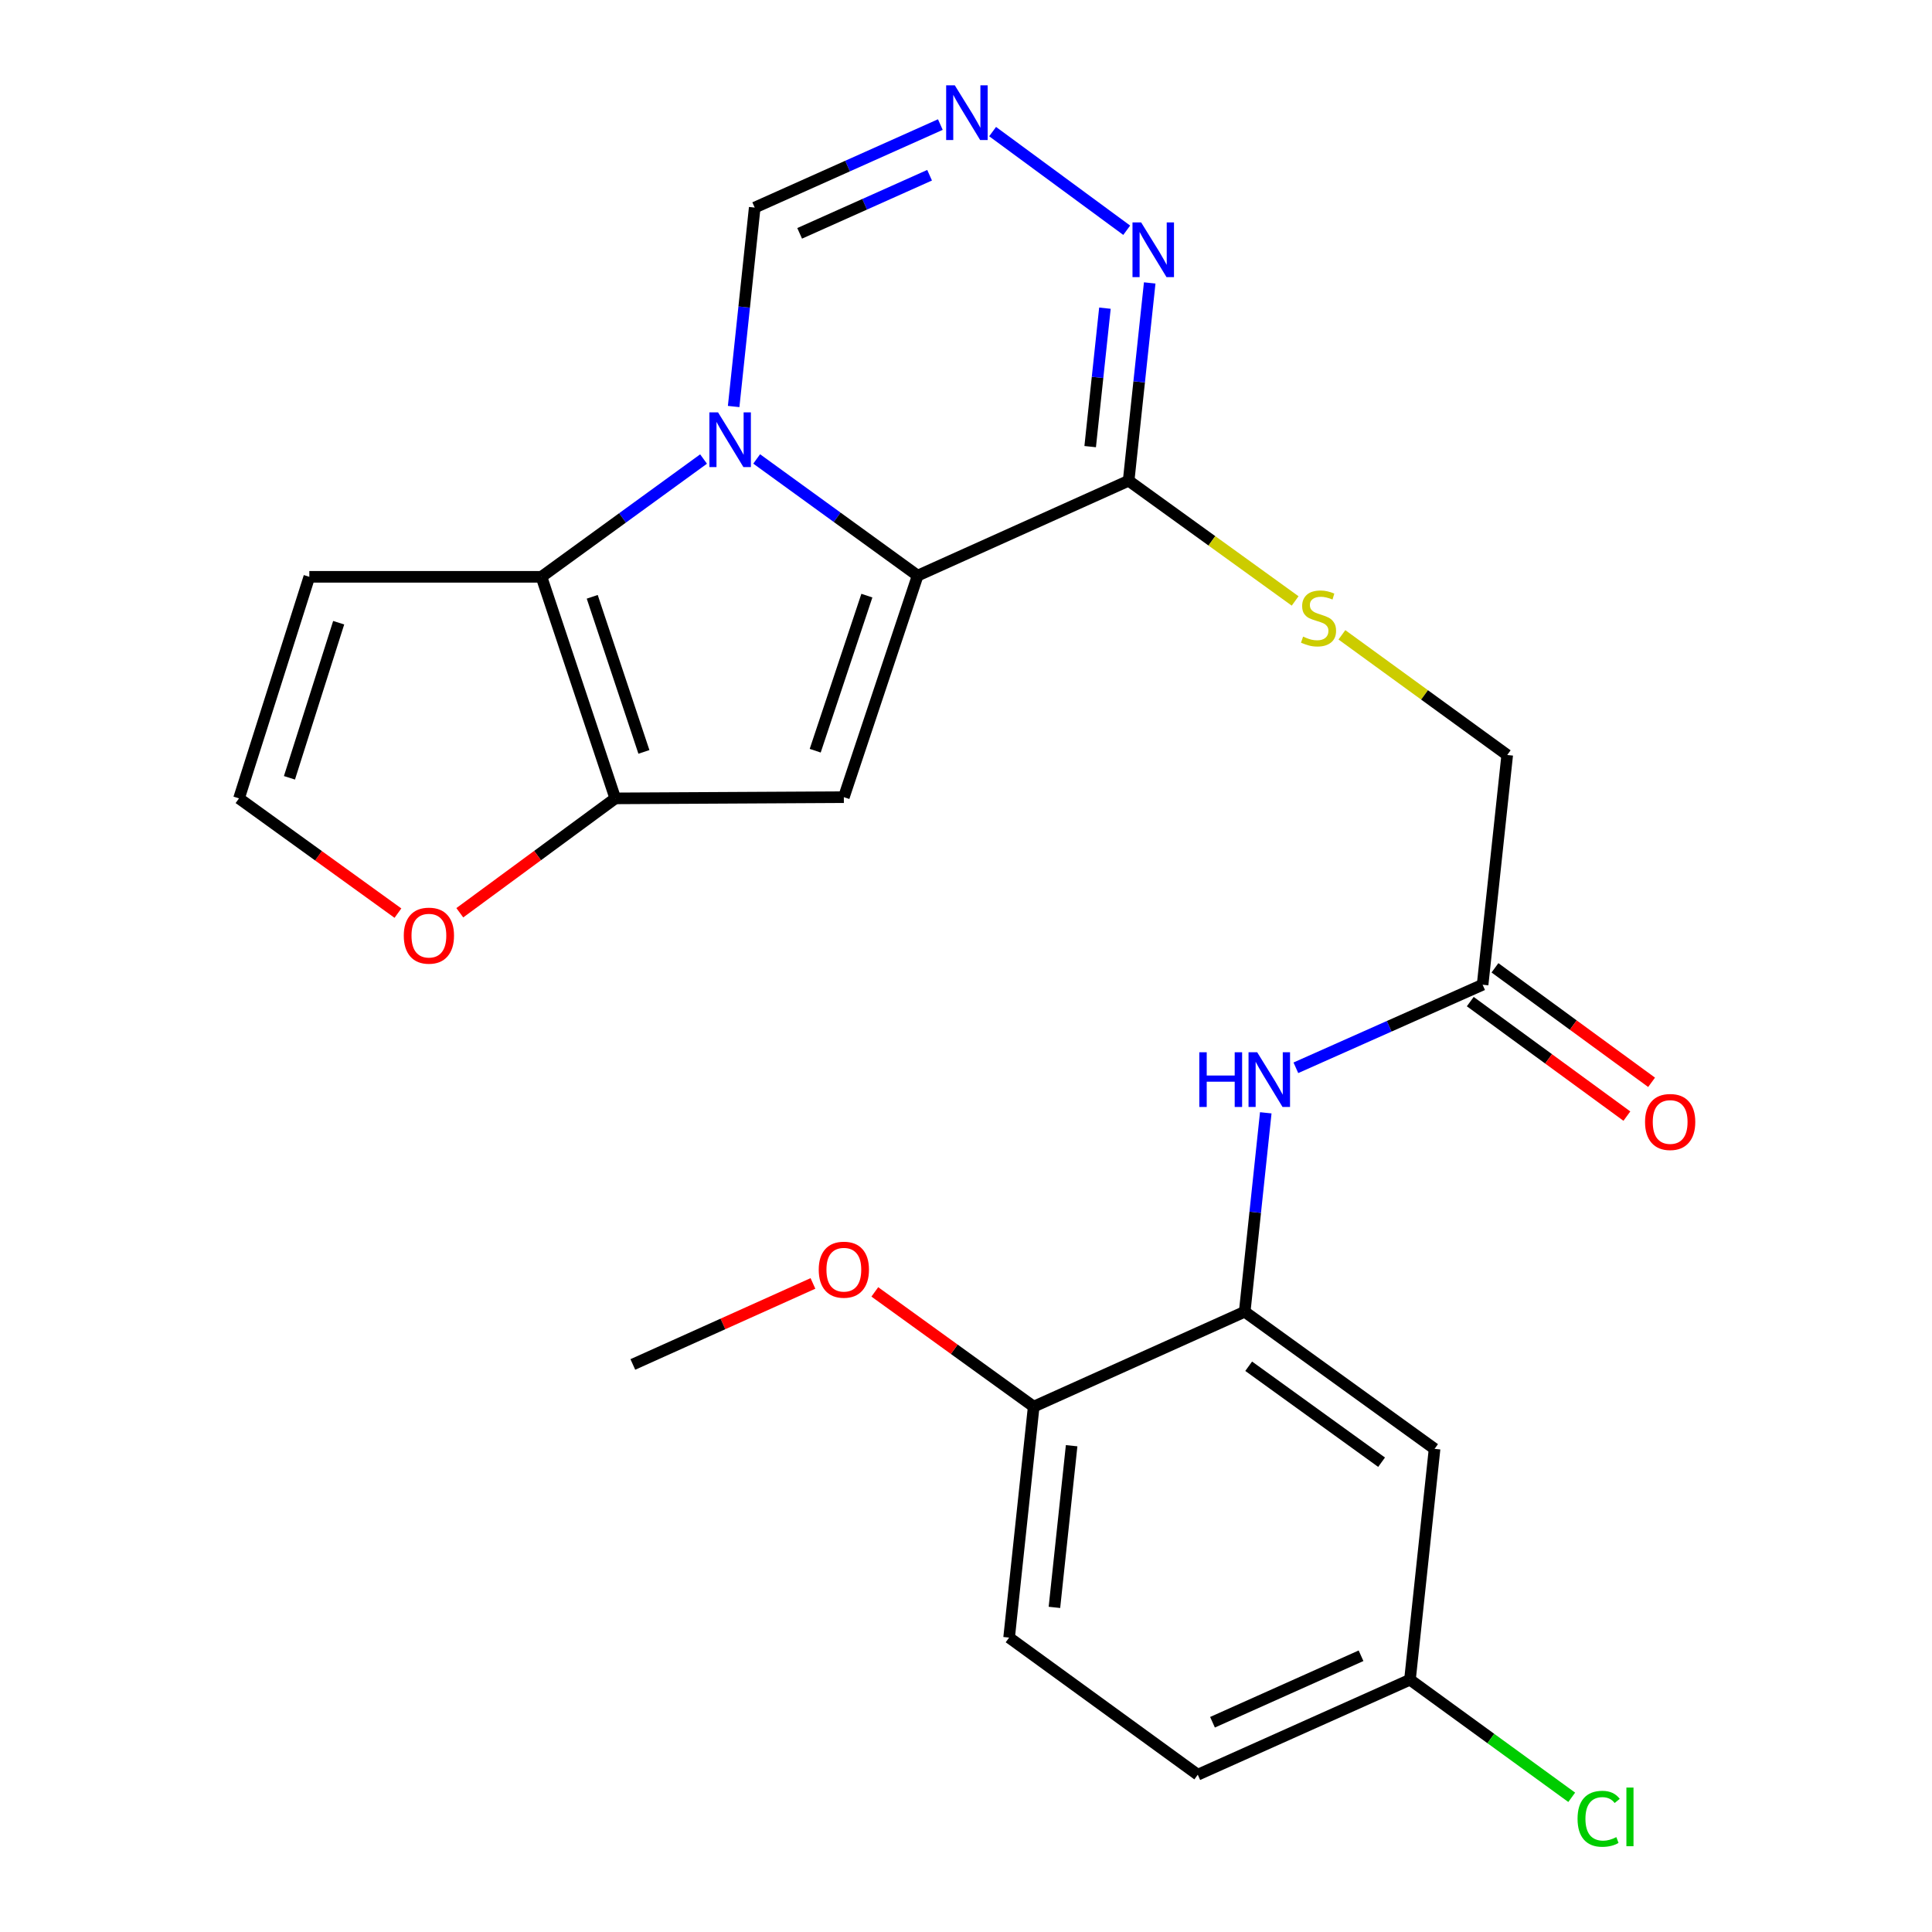 <?xml version='1.0' encoding='iso-8859-1'?>
<svg version='1.1' baseProfile='full'
              xmlns='http://www.w3.org/2000/svg'
                      xmlns:rdkit='http://www.rdkit.org/xml'
                      xmlns:xlink='http://www.w3.org/1999/xlink'
                  xml:space='preserve'
width='1000px' height='1000px' viewBox='0 0 1000 1000'>
<!-- END OF HEADER -->
<rect style='opacity:1.0;fill:#FFFFFF;stroke:none' width='1000' height='1000' x='0' y='0'> </rect>
<path class='bond-0' d='M 391.654,237.55 L 433.316,267.748' style='fill:none;fill-rule:evenodd;stroke:#0000FF;stroke-width:6px;stroke-linecap:butt;stroke-linejoin:miter;stroke-opacity:1' />
<path class='bond-0' d='M 433.316,267.748 L 474.977,297.945' style='fill:none;fill-rule:evenodd;stroke:#000000;stroke-width:6px;stroke-linecap:butt;stroke-linejoin:miter;stroke-opacity:1' />
<path class='bond-2' d='M 364.159,237.591 L 322.207,268.075' style='fill:none;fill-rule:evenodd;stroke:#0000FF;stroke-width:6px;stroke-linecap:butt;stroke-linejoin:miter;stroke-opacity:1' />
<path class='bond-2' d='M 322.207,268.075 L 280.254,298.559' style='fill:none;fill-rule:evenodd;stroke:#000000;stroke-width:6px;stroke-linecap:butt;stroke-linejoin:miter;stroke-opacity:1' />
<path class='bond-7' d='M 379.736,210.413 L 385.188,158.93' style='fill:none;fill-rule:evenodd;stroke:#0000FF;stroke-width:6px;stroke-linecap:butt;stroke-linejoin:miter;stroke-opacity:1' />
<path class='bond-7' d='M 385.188,158.93 L 390.639,107.447' style='fill:none;fill-rule:evenodd;stroke:#000000;stroke-width:6px;stroke-linecap:butt;stroke-linejoin:miter;stroke-opacity:1' />
<path class='bond-1' d='M 474.977,297.945 L 436.774,412.615' style='fill:none;fill-rule:evenodd;stroke:#000000;stroke-width:6px;stroke-linecap:butt;stroke-linejoin:miter;stroke-opacity:1' />
<path class='bond-1' d='M 448.692,308.298 L 421.95,388.567' style='fill:none;fill-rule:evenodd;stroke:#000000;stroke-width:6px;stroke-linecap:butt;stroke-linejoin:miter;stroke-opacity:1' />
<path class='bond-4' d='M 474.977,297.945 L 584.183,248.825' style='fill:none;fill-rule:evenodd;stroke:#000000;stroke-width:6px;stroke-linecap:butt;stroke-linejoin:miter;stroke-opacity:1' />
<path class='bond-25' d='M 436.774,412.615 L 318.47,413.241' style='fill:none;fill-rule:evenodd;stroke:#000000;stroke-width:6px;stroke-linecap:butt;stroke-linejoin:miter;stroke-opacity:1' />
<path class='bond-3' d='M 280.254,298.559 L 318.47,413.241' style='fill:none;fill-rule:evenodd;stroke:#000000;stroke-width:6px;stroke-linecap:butt;stroke-linejoin:miter;stroke-opacity:1' />
<path class='bond-3' d='M 306.541,308.912 L 333.291,389.19' style='fill:none;fill-rule:evenodd;stroke:#000000;stroke-width:6px;stroke-linecap:butt;stroke-linejoin:miter;stroke-opacity:1' />
<path class='bond-10' d='M 280.254,298.559 L 160.108,298.559' style='fill:none;fill-rule:evenodd;stroke:#000000;stroke-width:6px;stroke-linecap:butt;stroke-linejoin:miter;stroke-opacity:1' />
<path class='bond-12' d='M 318.47,413.241 L 278.231,442.841' style='fill:none;fill-rule:evenodd;stroke:#000000;stroke-width:6px;stroke-linecap:butt;stroke-linejoin:miter;stroke-opacity:1' />
<path class='bond-12' d='M 278.231,442.841 L 237.993,472.441' style='fill:none;fill-rule:evenodd;stroke:#FF0000;stroke-width:6px;stroke-linecap:butt;stroke-linejoin:miter;stroke-opacity:1' />
<path class='bond-11' d='M 584.183,248.825 L 627.271,279.936' style='fill:none;fill-rule:evenodd;stroke:#000000;stroke-width:6px;stroke-linecap:butt;stroke-linejoin:miter;stroke-opacity:1' />
<path class='bond-11' d='M 627.271,279.936 L 670.36,311.047' style='fill:none;fill-rule:evenodd;stroke:#CCCC00;stroke-width:6px;stroke-linecap:butt;stroke-linejoin:miter;stroke-opacity:1' />
<path class='bond-26' d='M 584.183,248.825 L 589.636,197.636' style='fill:none;fill-rule:evenodd;stroke:#000000;stroke-width:6px;stroke-linecap:butt;stroke-linejoin:miter;stroke-opacity:1' />
<path class='bond-26' d='M 589.636,197.636 L 595.089,146.446' style='fill:none;fill-rule:evenodd;stroke:#0000FF;stroke-width:6px;stroke-linecap:butt;stroke-linejoin:miter;stroke-opacity:1' />
<path class='bond-26' d='M 564.275,231.174 L 568.092,195.341' style='fill:none;fill-rule:evenodd;stroke:#000000;stroke-width:6px;stroke-linecap:butt;stroke-linejoin:miter;stroke-opacity:1' />
<path class='bond-26' d='M 568.092,195.341 L 571.909,159.508' style='fill:none;fill-rule:evenodd;stroke:#0000FF;stroke-width:6px;stroke-linecap:butt;stroke-linejoin:miter;stroke-opacity:1' />
<path class='bond-5' d='M 583.184,119.178 L 513.777,68.117' style='fill:none;fill-rule:evenodd;stroke:#0000FF;stroke-width:6px;stroke-linecap:butt;stroke-linejoin:miter;stroke-opacity:1' />
<path class='bond-6' d='M 486.722,64.475 L 438.681,85.961' style='fill:none;fill-rule:evenodd;stroke:#0000FF;stroke-width:6px;stroke-linecap:butt;stroke-linejoin:miter;stroke-opacity:1' />
<path class='bond-6' d='M 438.681,85.961 L 390.639,107.447' style='fill:none;fill-rule:evenodd;stroke:#000000;stroke-width:6px;stroke-linecap:butt;stroke-linejoin:miter;stroke-opacity:1' />
<path class='bond-6' d='M 481.155,90.699 L 447.526,105.739' style='fill:none;fill-rule:evenodd;stroke:#0000FF;stroke-width:6px;stroke-linecap:butt;stroke-linejoin:miter;stroke-opacity:1' />
<path class='bond-6' d='M 447.526,105.739 L 413.897,120.779' style='fill:none;fill-rule:evenodd;stroke:#000000;stroke-width:6px;stroke-linecap:butt;stroke-linejoin:miter;stroke-opacity:1' />
<path class='bond-8' d='M 644.256,678.954 L 649.707,627.471' style='fill:none;fill-rule:evenodd;stroke:#000000;stroke-width:6px;stroke-linecap:butt;stroke-linejoin:miter;stroke-opacity:1' />
<path class='bond-8' d='M 649.707,627.471 L 655.159,575.988' style='fill:none;fill-rule:evenodd;stroke:#0000FF;stroke-width:6px;stroke-linecap:butt;stroke-linejoin:miter;stroke-opacity:1' />
<path class='bond-14' d='M 644.256,678.954 L 742.532,749.92' style='fill:none;fill-rule:evenodd;stroke:#000000;stroke-width:6px;stroke-linecap:butt;stroke-linejoin:miter;stroke-opacity:1' />
<path class='bond-14' d='M 646.314,707.164 L 715.107,756.84' style='fill:none;fill-rule:evenodd;stroke:#000000;stroke-width:6px;stroke-linecap:butt;stroke-linejoin:miter;stroke-opacity:1' />
<path class='bond-16' d='M 644.256,678.954 L 535.039,728.074' style='fill:none;fill-rule:evenodd;stroke:#000000;stroke-width:6px;stroke-linecap:butt;stroke-linejoin:miter;stroke-opacity:1' />
<path class='bond-9' d='M 670.74,552.686 L 719.069,531.187' style='fill:none;fill-rule:evenodd;stroke:#0000FF;stroke-width:6px;stroke-linecap:butt;stroke-linejoin:miter;stroke-opacity:1' />
<path class='bond-9' d='M 719.069,531.187 L 767.399,509.688' style='fill:none;fill-rule:evenodd;stroke:#000000;stroke-width:6px;stroke-linecap:butt;stroke-linejoin:miter;stroke-opacity:1' />
<path class='bond-15' d='M 160.108,298.559 L 123.71,413.241' style='fill:none;fill-rule:evenodd;stroke:#000000;stroke-width:6px;stroke-linecap:butt;stroke-linejoin:miter;stroke-opacity:1' />
<path class='bond-15' d='M 175.299,322.316 L 149.82,402.593' style='fill:none;fill-rule:evenodd;stroke:#000000;stroke-width:6px;stroke-linecap:butt;stroke-linejoin:miter;stroke-opacity:1' />
<path class='bond-18' d='M 694.569,328.586 L 737.351,359.683' style='fill:none;fill-rule:evenodd;stroke:#CCCC00;stroke-width:6px;stroke-linecap:butt;stroke-linejoin:miter;stroke-opacity:1' />
<path class='bond-18' d='M 737.351,359.683 L 780.134,390.781' style='fill:none;fill-rule:evenodd;stroke:#000000;stroke-width:6px;stroke-linecap:butt;stroke-linejoin:miter;stroke-opacity:1' />
<path class='bond-27' d='M 205.968,472.633 L 164.839,442.937' style='fill:none;fill-rule:evenodd;stroke:#FF0000;stroke-width:6px;stroke-linecap:butt;stroke-linejoin:miter;stroke-opacity:1' />
<path class='bond-27' d='M 164.839,442.937 L 123.71,413.241' style='fill:none;fill-rule:evenodd;stroke:#000000;stroke-width:6px;stroke-linecap:butt;stroke-linejoin:miter;stroke-opacity:1' />
<path class='bond-13' d='M 767.399,509.688 L 780.134,390.781' style='fill:none;fill-rule:evenodd;stroke:#000000;stroke-width:6px;stroke-linecap:butt;stroke-linejoin:miter;stroke-opacity:1' />
<path class='bond-17' d='M 761.006,518.433 L 801.539,548.065' style='fill:none;fill-rule:evenodd;stroke:#000000;stroke-width:6px;stroke-linecap:butt;stroke-linejoin:miter;stroke-opacity:1' />
<path class='bond-17' d='M 801.539,548.065 L 842.073,577.697' style='fill:none;fill-rule:evenodd;stroke:#FF0000;stroke-width:6px;stroke-linecap:butt;stroke-linejoin:miter;stroke-opacity:1' />
<path class='bond-17' d='M 773.792,500.943 L 814.325,530.575' style='fill:none;fill-rule:evenodd;stroke:#000000;stroke-width:6px;stroke-linecap:butt;stroke-linejoin:miter;stroke-opacity:1' />
<path class='bond-17' d='M 814.325,530.575 L 854.859,560.207' style='fill:none;fill-rule:evenodd;stroke:#FF0000;stroke-width:6px;stroke-linecap:butt;stroke-linejoin:miter;stroke-opacity:1' />
<path class='bond-20' d='M 742.532,749.92 L 729.798,869.416' style='fill:none;fill-rule:evenodd;stroke:#000000;stroke-width:6px;stroke-linecap:butt;stroke-linejoin:miter;stroke-opacity:1' />
<path class='bond-19' d='M 535.039,728.074 L 522.316,847.619' style='fill:none;fill-rule:evenodd;stroke:#000000;stroke-width:6px;stroke-linecap:butt;stroke-linejoin:miter;stroke-opacity:1' />
<path class='bond-19' d='M 554.674,748.299 L 545.768,831.98' style='fill:none;fill-rule:evenodd;stroke:#000000;stroke-width:6px;stroke-linecap:butt;stroke-linejoin:miter;stroke-opacity:1' />
<path class='bond-23' d='M 535.039,728.074 L 493.922,698.38' style='fill:none;fill-rule:evenodd;stroke:#000000;stroke-width:6px;stroke-linecap:butt;stroke-linejoin:miter;stroke-opacity:1' />
<path class='bond-23' d='M 493.922,698.38 L 452.805,668.685' style='fill:none;fill-rule:evenodd;stroke:#FF0000;stroke-width:6px;stroke-linecap:butt;stroke-linejoin:miter;stroke-opacity:1' />
<path class='bond-21' d='M 522.316,847.619 L 619.967,918.585' style='fill:none;fill-rule:evenodd;stroke:#000000;stroke-width:6px;stroke-linecap:butt;stroke-linejoin:miter;stroke-opacity:1' />
<path class='bond-22' d='M 729.798,869.416 L 771.66,899.851' style='fill:none;fill-rule:evenodd;stroke:#000000;stroke-width:6px;stroke-linecap:butt;stroke-linejoin:miter;stroke-opacity:1' />
<path class='bond-22' d='M 771.66,899.851 L 813.522,930.285' style='fill:none;fill-rule:evenodd;stroke:#00CC00;stroke-width:6px;stroke-linecap:butt;stroke-linejoin:miter;stroke-opacity:1' />
<path class='bond-28' d='M 729.798,869.416 L 619.967,918.585' style='fill:none;fill-rule:evenodd;stroke:#000000;stroke-width:6px;stroke-linecap:butt;stroke-linejoin:miter;stroke-opacity:1' />
<path class='bond-28' d='M 704.471,857.017 L 627.589,891.435' style='fill:none;fill-rule:evenodd;stroke:#000000;stroke-width:6px;stroke-linecap:butt;stroke-linejoin:miter;stroke-opacity:1' />
<path class='bond-24' d='M 420.78,664.303 L 374.169,685.272' style='fill:none;fill-rule:evenodd;stroke:#FF0000;stroke-width:6px;stroke-linecap:butt;stroke-linejoin:miter;stroke-opacity:1' />
<path class='bond-24' d='M 374.169,685.272 L 327.557,706.24' style='fill:none;fill-rule:evenodd;stroke:#000000;stroke-width:6px;stroke-linecap:butt;stroke-linejoin:miter;stroke-opacity:1' />
<path  class='atom-0' d='M 371.657 213.433
L 380.937 228.433
Q 381.857 229.913, 383.337 232.593
Q 384.817 235.273, 384.897 235.433
L 384.897 213.433
L 388.657 213.433
L 388.657 241.753
L 384.777 241.753
L 374.817 225.353
Q 373.657 223.433, 372.417 221.233
Q 371.217 219.033, 370.857 218.353
L 370.857 241.753
L 367.177 241.753
L 367.177 213.433
L 371.657 213.433
' fill='#0000FF'/>
<path  class='atom-6' d='M 590.657 115.121
L 599.937 130.121
Q 600.857 131.601, 602.337 134.281
Q 603.817 136.961, 603.897 137.121
L 603.897 115.121
L 607.657 115.121
L 607.657 143.441
L 603.777 143.441
L 593.817 127.041
Q 592.657 125.121, 591.417 122.921
Q 590.217 120.721, 589.857 120.041
L 589.857 143.441
L 586.177 143.441
L 586.177 115.121
L 590.657 115.121
' fill='#0000FF'/>
<path  class='atom-7' d='M 494.21 44.167
L 503.49 59.167
Q 504.41 60.647, 505.89 63.327
Q 507.37 66.007, 507.45 66.167
L 507.45 44.167
L 511.21 44.167
L 511.21 72.487
L 507.33 72.487
L 497.37 56.087
Q 496.21 54.167, 494.97 51.967
Q 493.77 49.767, 493.41 49.087
L 493.41 72.487
L 489.73 72.487
L 489.73 44.167
L 494.21 44.167
' fill='#0000FF'/>
<path  class='atom-10' d='M 620.758 544.648
L 624.598 544.648
L 624.598 556.688
L 639.078 556.688
L 639.078 544.648
L 642.918 544.648
L 642.918 572.968
L 639.078 572.968
L 639.078 559.888
L 624.598 559.888
L 624.598 572.968
L 620.758 572.968
L 620.758 544.648
' fill='#0000FF'/>
<path  class='atom-10' d='M 650.718 544.648
L 659.998 559.648
Q 660.918 561.128, 662.398 563.808
Q 663.878 566.488, 663.958 566.648
L 663.958 544.648
L 667.718 544.648
L 667.718 572.968
L 663.838 572.968
L 653.878 556.568
Q 652.718 554.648, 651.478 552.448
Q 650.278 550.248, 649.918 549.568
L 649.918 572.968
L 646.238 572.968
L 646.238 544.648
L 650.718 544.648
' fill='#0000FF'/>
<path  class='atom-12' d='M 674.471 329.511
Q 674.791 329.631, 676.111 330.191
Q 677.431 330.751, 678.871 331.111
Q 680.351 331.431, 681.791 331.431
Q 684.471 331.431, 686.031 330.151
Q 687.591 328.831, 687.591 326.551
Q 687.591 324.991, 686.791 324.031
Q 686.031 323.071, 684.831 322.551
Q 683.631 322.031, 681.631 321.431
Q 679.111 320.671, 677.591 319.951
Q 676.111 319.231, 675.031 317.711
Q 673.991 316.191, 673.991 313.631
Q 673.991 310.071, 676.391 307.871
Q 678.831 305.671, 683.631 305.671
Q 686.911 305.671, 690.631 307.231
L 689.711 310.311
Q 686.311 308.911, 683.751 308.911
Q 680.991 308.911, 679.471 310.071
Q 677.951 311.191, 677.991 313.151
Q 677.991 314.671, 678.751 315.591
Q 679.551 316.511, 680.671 317.031
Q 681.831 317.551, 683.751 318.151
Q 686.311 318.951, 687.831 319.751
Q 689.351 320.551, 690.431 322.191
Q 691.551 323.791, 691.551 326.551
Q 691.551 330.471, 688.911 332.591
Q 686.311 334.671, 681.951 334.671
Q 679.431 334.671, 677.511 334.111
Q 675.631 333.591, 673.391 332.671
L 674.471 329.511
' fill='#CCCC00'/>
<path  class='atom-13' d='M 208.999 484.287
Q 208.999 477.487, 212.359 473.687
Q 215.719 469.887, 221.999 469.887
Q 228.279 469.887, 231.639 473.687
Q 234.999 477.487, 234.999 484.287
Q 234.999 491.167, 231.599 495.087
Q 228.199 498.967, 221.999 498.967
Q 215.759 498.967, 212.359 495.087
Q 208.999 491.207, 208.999 484.287
M 221.999 495.767
Q 226.319 495.767, 228.639 492.887
Q 230.999 489.967, 230.999 484.287
Q 230.999 478.727, 228.639 475.927
Q 226.319 473.087, 221.999 473.087
Q 217.679 473.087, 215.319 475.887
Q 212.999 478.687, 212.999 484.287
Q 212.999 490.007, 215.319 492.887
Q 217.679 495.767, 221.999 495.767
' fill='#FF0000'/>
<path  class='atom-18' d='M 851.472 580.734
Q 851.472 573.934, 854.832 570.134
Q 858.192 566.334, 864.472 566.334
Q 870.752 566.334, 874.112 570.134
Q 877.472 573.934, 877.472 580.734
Q 877.472 587.614, 874.072 591.534
Q 870.672 595.414, 864.472 595.414
Q 858.232 595.414, 854.832 591.534
Q 851.472 587.654, 851.472 580.734
M 864.472 592.214
Q 868.792 592.214, 871.112 589.334
Q 873.472 586.414, 873.472 580.734
Q 873.472 575.174, 871.112 572.374
Q 868.792 569.534, 864.472 569.534
Q 860.152 569.534, 857.792 572.334
Q 855.472 575.134, 855.472 580.734
Q 855.472 586.454, 857.792 589.334
Q 860.152 592.214, 864.472 592.214
' fill='#FF0000'/>
<path  class='atom-23' d='M 816.54 941.399
Q 816.54 934.359, 819.82 930.679
Q 823.14 926.959, 829.42 926.959
Q 835.26 926.959, 838.38 931.079
L 835.74 933.239
Q 833.46 930.239, 829.42 930.239
Q 825.14 930.239, 822.86 933.119
Q 820.62 935.959, 820.62 941.399
Q 820.62 946.999, 822.94 949.879
Q 825.3 952.759, 829.86 952.759
Q 832.98 952.759, 836.62 950.879
L 837.74 953.879
Q 836.26 954.839, 834.02 955.399
Q 831.78 955.959, 829.3 955.959
Q 823.14 955.959, 819.82 952.199
Q 816.54 948.439, 816.54 941.399
' fill='#00CC00'/>
<path  class='atom-23' d='M 841.82 925.239
L 845.5 925.239
L 845.5 955.599
L 841.82 955.599
L 841.82 925.239
' fill='#00CC00'/>
<path  class='atom-24' d='M 423.774 657.188
Q 423.774 650.388, 427.134 646.588
Q 430.494 642.788, 436.774 642.788
Q 443.054 642.788, 446.414 646.588
Q 449.774 650.388, 449.774 657.188
Q 449.774 664.068, 446.374 667.988
Q 442.974 671.868, 436.774 671.868
Q 430.534 671.868, 427.134 667.988
Q 423.774 664.108, 423.774 657.188
M 436.774 668.668
Q 441.094 668.668, 443.414 665.788
Q 445.774 662.868, 445.774 657.188
Q 445.774 651.628, 443.414 648.828
Q 441.094 645.988, 436.774 645.988
Q 432.454 645.988, 430.094 648.788
Q 427.774 651.588, 427.774 657.188
Q 427.774 662.908, 430.094 665.788
Q 432.454 668.668, 436.774 668.668
' fill='#FF0000'/>
</svg>
